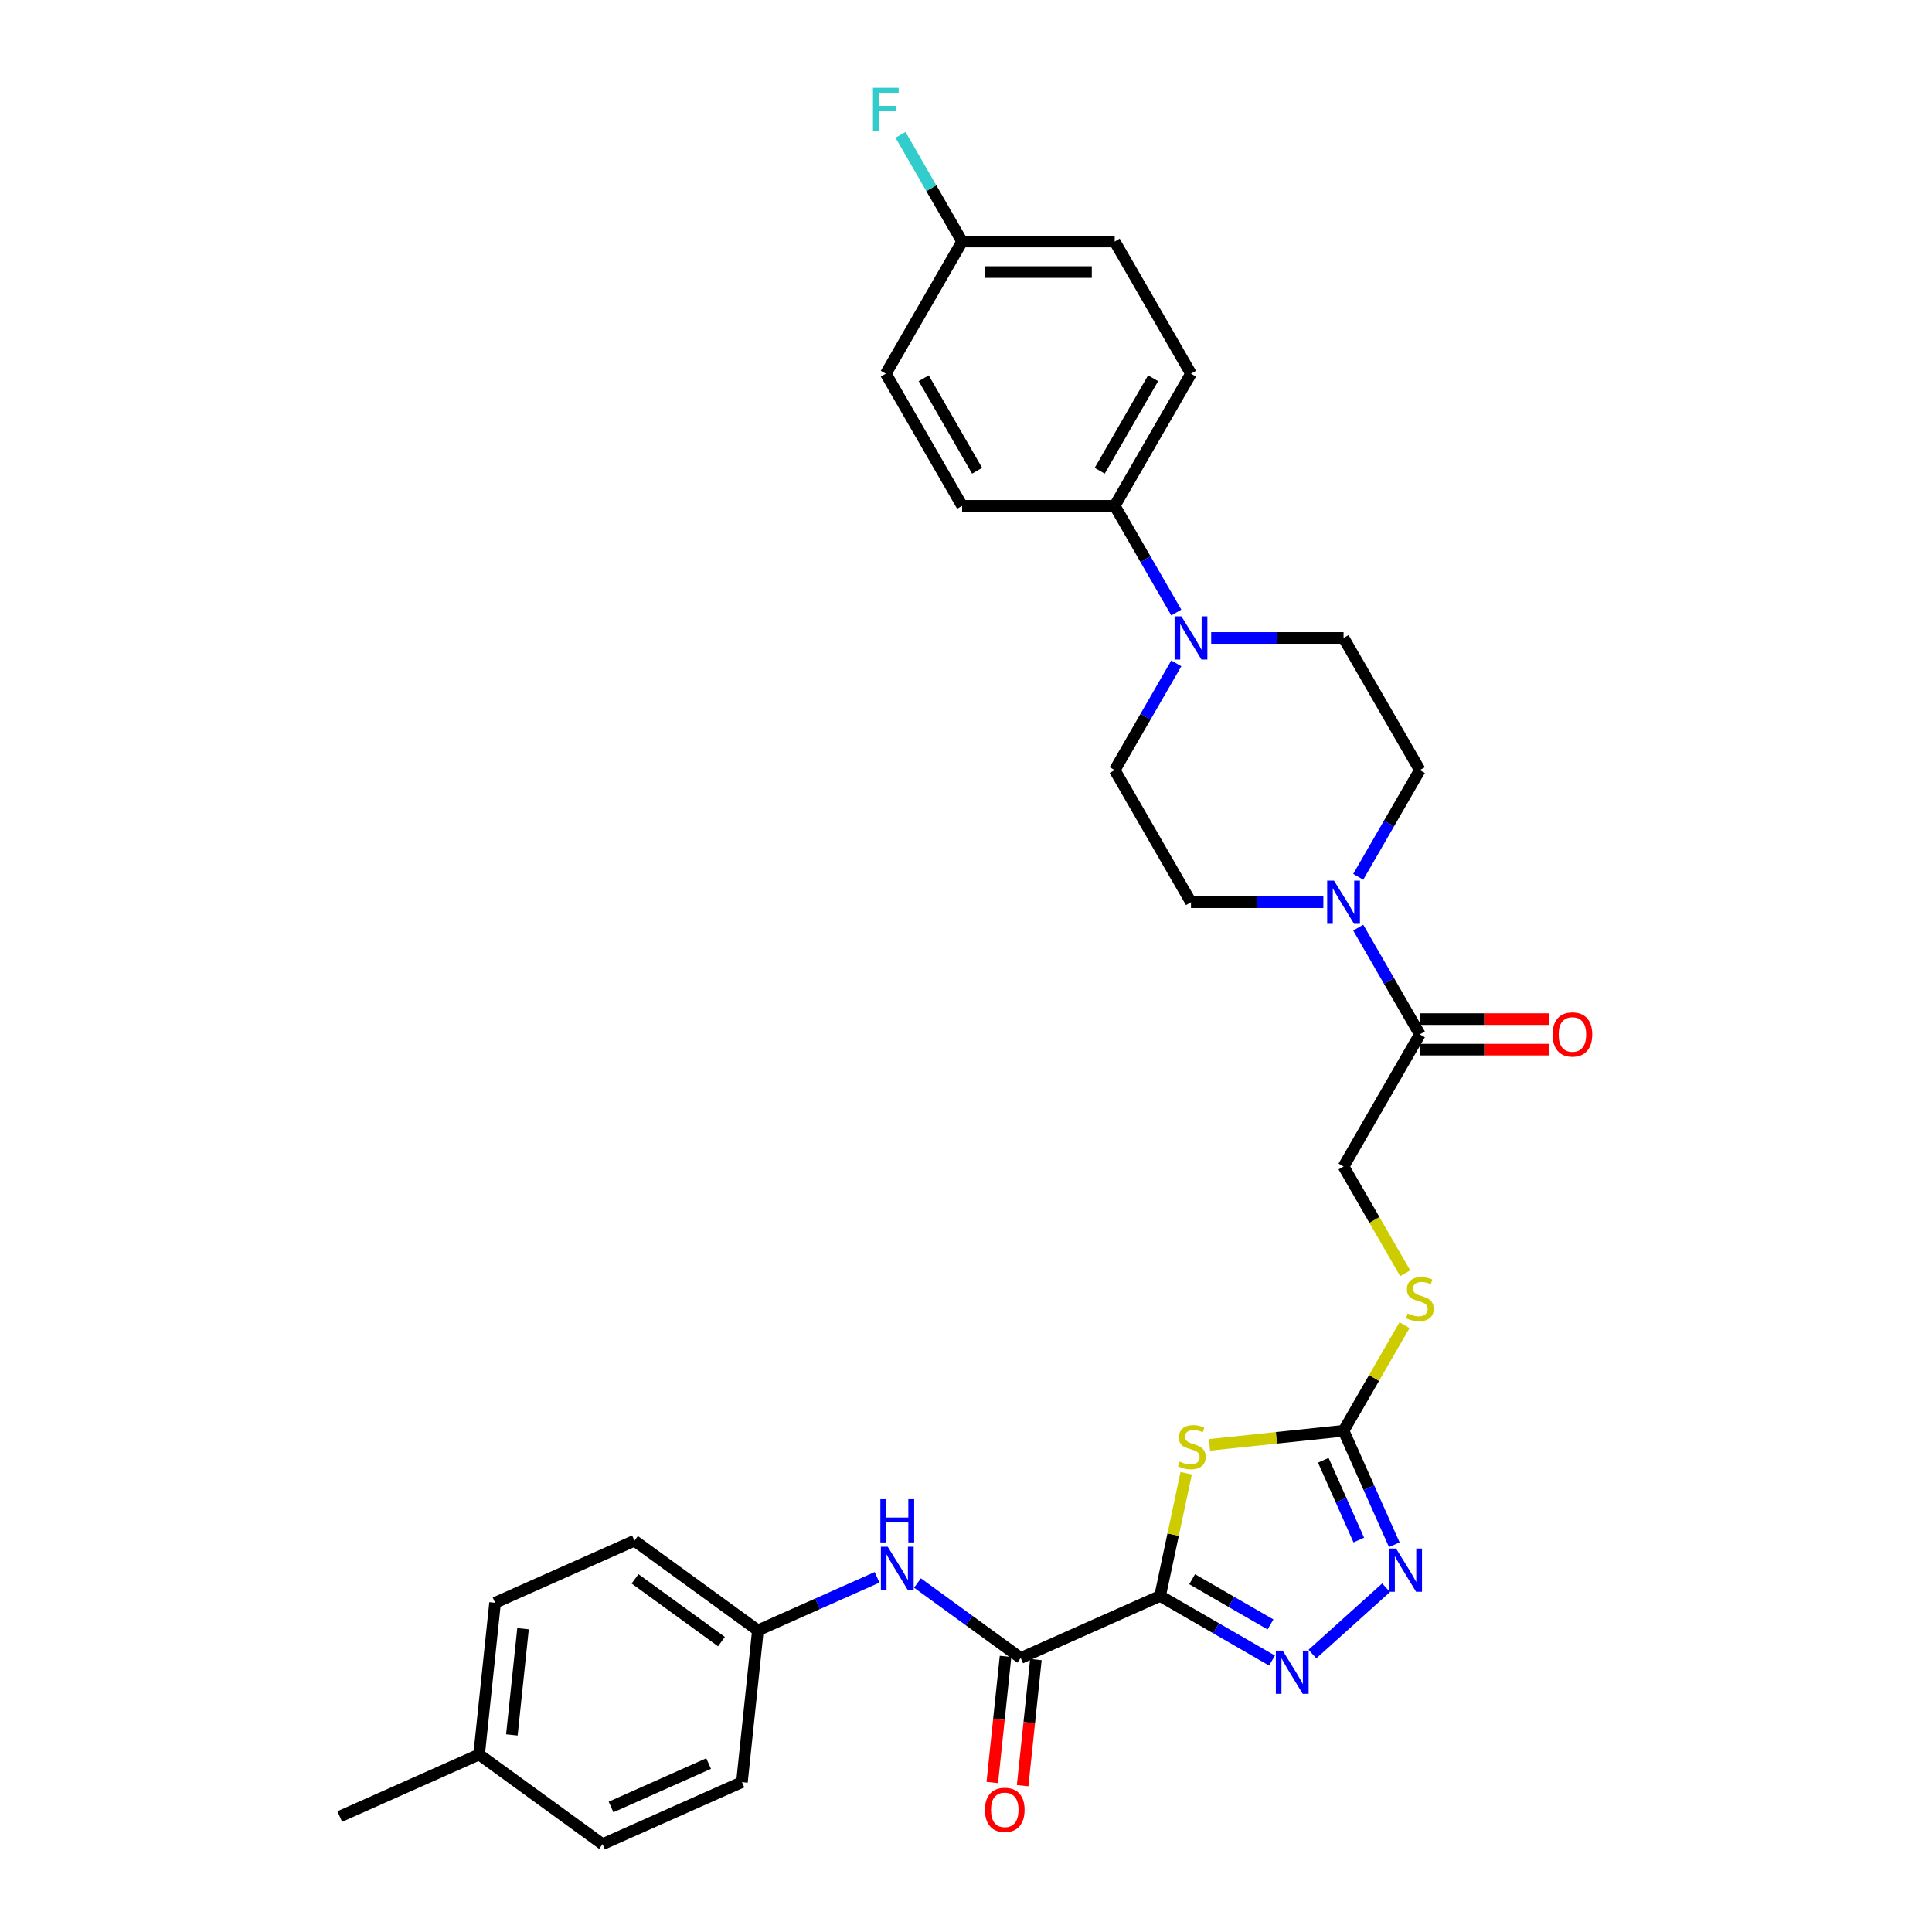 <?xml version='1.0' encoding='iso-8859-1'?>
<svg version='1.1' baseProfile='full'
              xmlns='http://www.w3.org/2000/svg'
                      xmlns:rdkit='http://www.rdkit.org/xml'
                      xmlns:xlink='http://www.w3.org/1999/xlink'
                  xml:space='preserve'
width='1000px' height='1000px' viewBox='0 0 1000 1000'>
<!-- END OF HEADER -->
<rect style='opacity:1.0;fill:#FFFFFF;stroke:none' width='1000' height='1000' x='0' y='0'> </rect>
<path class='bond-0' d='M 600.465,826.061 L 607.216,794.301' style='fill:none;fill-rule:evenodd;stroke:#000000;stroke-width:6px;stroke-linecap:butt;stroke-linejoin:miter;stroke-opacity:1' />
<path class='bond-0' d='M 607.216,794.301 L 613.967,762.54' style='fill:none;fill-rule:evenodd;stroke:#CCCC00;stroke-width:6px;stroke-linecap:butt;stroke-linejoin:miter;stroke-opacity:1' />
<path class='bond-1' d='M 600.465,826.061 L 629.434,842.786' style='fill:none;fill-rule:evenodd;stroke:#000000;stroke-width:6px;stroke-linecap:butt;stroke-linejoin:miter;stroke-opacity:1' />
<path class='bond-1' d='M 629.434,842.786 L 658.402,859.511' style='fill:none;fill-rule:evenodd;stroke:#0000FF;stroke-width:6px;stroke-linecap:butt;stroke-linejoin:miter;stroke-opacity:1' />
<path class='bond-1' d='M 617.053,817.4 L 637.331,829.108' style='fill:none;fill-rule:evenodd;stroke:#000000;stroke-width:6px;stroke-linecap:butt;stroke-linejoin:miter;stroke-opacity:1' />
<path class='bond-1' d='M 637.331,829.108 L 657.608,840.815' style='fill:none;fill-rule:evenodd;stroke:#0000FF;stroke-width:6px;stroke-linecap:butt;stroke-linejoin:miter;stroke-opacity:1' />
<path class='bond-4' d='M 600.465,826.061 L 528.32,858.182' style='fill:none;fill-rule:evenodd;stroke:#000000;stroke-width:6px;stroke-linecap:butt;stroke-linejoin:miter;stroke-opacity:1' />
<path class='bond-2' d='M 626.03,747.853 L 660.727,744.206' style='fill:none;fill-rule:evenodd;stroke:#CCCC00;stroke-width:6px;stroke-linecap:butt;stroke-linejoin:miter;stroke-opacity:1' />
<path class='bond-2' d='M 660.727,744.206 L 695.425,740.56' style='fill:none;fill-rule:evenodd;stroke:#000000;stroke-width:6px;stroke-linecap:butt;stroke-linejoin:miter;stroke-opacity:1' />
<path class='bond-3' d='M 679.314,856.133 L 717.441,821.803' style='fill:none;fill-rule:evenodd;stroke:#0000FF;stroke-width:6px;stroke-linecap:butt;stroke-linejoin:miter;stroke-opacity:1' />
<path class='bond-9' d='M 695.425,740.56 L 711.206,713.226' style='fill:none;fill-rule:evenodd;stroke:#000000;stroke-width:6px;stroke-linecap:butt;stroke-linejoin:miter;stroke-opacity:1' />
<path class='bond-9' d='M 711.206,713.226 L 726.987,685.893' style='fill:none;fill-rule:evenodd;stroke:#CCCC00;stroke-width:6px;stroke-linecap:butt;stroke-linejoin:miter;stroke-opacity:1' />
<path class='bond-31' d='M 695.425,740.56 L 708.556,770.054' style='fill:none;fill-rule:evenodd;stroke:#000000;stroke-width:6px;stroke-linecap:butt;stroke-linejoin:miter;stroke-opacity:1' />
<path class='bond-31' d='M 708.556,770.054 L 721.688,799.548' style='fill:none;fill-rule:evenodd;stroke:#0000FF;stroke-width:6px;stroke-linecap:butt;stroke-linejoin:miter;stroke-opacity:1' />
<path class='bond-31' d='M 684.935,755.832 L 694.127,776.478' style='fill:none;fill-rule:evenodd;stroke:#000000;stroke-width:6px;stroke-linecap:butt;stroke-linejoin:miter;stroke-opacity:1' />
<path class='bond-31' d='M 694.127,776.478 L 703.319,797.124' style='fill:none;fill-rule:evenodd;stroke:#0000FF;stroke-width:6px;stroke-linecap:butt;stroke-linejoin:miter;stroke-opacity:1' />
<path class='bond-8' d='M 528.32,858.182 L 501.603,838.771' style='fill:none;fill-rule:evenodd;stroke:#000000;stroke-width:6px;stroke-linecap:butt;stroke-linejoin:miter;stroke-opacity:1' />
<path class='bond-8' d='M 501.603,838.771 L 474.886,819.36' style='fill:none;fill-rule:evenodd;stroke:#0000FF;stroke-width:6px;stroke-linecap:butt;stroke-linejoin:miter;stroke-opacity:1' />
<path class='bond-16' d='M 520.466,857.357 L 517.037,889.985' style='fill:none;fill-rule:evenodd;stroke:#000000;stroke-width:6px;stroke-linecap:butt;stroke-linejoin:miter;stroke-opacity:1' />
<path class='bond-16' d='M 517.037,889.985 L 513.608,922.614' style='fill:none;fill-rule:evenodd;stroke:#FF0000;stroke-width:6px;stroke-linecap:butt;stroke-linejoin:miter;stroke-opacity:1' />
<path class='bond-16' d='M 536.174,859.008 L 532.745,891.636' style='fill:none;fill-rule:evenodd;stroke:#000000;stroke-width:6px;stroke-linecap:butt;stroke-linejoin:miter;stroke-opacity:1' />
<path class='bond-16' d='M 532.745,891.636 L 529.316,924.265' style='fill:none;fill-rule:evenodd;stroke:#FF0000;stroke-width:6px;stroke-linecap:butt;stroke-linejoin:miter;stroke-opacity:1' />
<path class='bond-5' d='M 703.021,480.147 L 718.966,507.765' style='fill:none;fill-rule:evenodd;stroke:#0000FF;stroke-width:6px;stroke-linecap:butt;stroke-linejoin:miter;stroke-opacity:1' />
<path class='bond-5' d='M 718.966,507.765 L 734.911,535.383' style='fill:none;fill-rule:evenodd;stroke:#000000;stroke-width:6px;stroke-linecap:butt;stroke-linejoin:miter;stroke-opacity:1' />
<path class='bond-11' d='M 703.021,453.834 L 718.966,426.216' style='fill:none;fill-rule:evenodd;stroke:#0000FF;stroke-width:6px;stroke-linecap:butt;stroke-linejoin:miter;stroke-opacity:1' />
<path class='bond-11' d='M 718.966,426.216 L 734.911,398.598' style='fill:none;fill-rule:evenodd;stroke:#000000;stroke-width:6px;stroke-linecap:butt;stroke-linejoin:miter;stroke-opacity:1' />
<path class='bond-12' d='M 684.969,466.991 L 650.71,466.991' style='fill:none;fill-rule:evenodd;stroke:#0000FF;stroke-width:6px;stroke-linecap:butt;stroke-linejoin:miter;stroke-opacity:1' />
<path class='bond-12' d='M 650.71,466.991 L 616.452,466.991' style='fill:none;fill-rule:evenodd;stroke:#000000;stroke-width:6px;stroke-linecap:butt;stroke-linejoin:miter;stroke-opacity:1' />
<path class='bond-6' d='M 608.856,343.363 L 592.911,370.981' style='fill:none;fill-rule:evenodd;stroke:#0000FF;stroke-width:6px;stroke-linecap:butt;stroke-linejoin:miter;stroke-opacity:1' />
<path class='bond-6' d='M 592.911,370.981 L 576.966,398.598' style='fill:none;fill-rule:evenodd;stroke:#000000;stroke-width:6px;stroke-linecap:butt;stroke-linejoin:miter;stroke-opacity:1' />
<path class='bond-10' d='M 608.856,317.049 L 592.911,289.432' style='fill:none;fill-rule:evenodd;stroke:#0000FF;stroke-width:6px;stroke-linecap:butt;stroke-linejoin:miter;stroke-opacity:1' />
<path class='bond-10' d='M 592.911,289.432 L 576.966,261.814' style='fill:none;fill-rule:evenodd;stroke:#000000;stroke-width:6px;stroke-linecap:butt;stroke-linejoin:miter;stroke-opacity:1' />
<path class='bond-33' d='M 626.908,330.206 L 661.166,330.206' style='fill:none;fill-rule:evenodd;stroke:#0000FF;stroke-width:6px;stroke-linecap:butt;stroke-linejoin:miter;stroke-opacity:1' />
<path class='bond-33' d='M 661.166,330.206 L 695.425,330.206' style='fill:none;fill-rule:evenodd;stroke:#000000;stroke-width:6px;stroke-linecap:butt;stroke-linejoin:miter;stroke-opacity:1' />
<path class='bond-7' d='M 734.911,535.383 L 695.425,603.775' style='fill:none;fill-rule:evenodd;stroke:#000000;stroke-width:6px;stroke-linecap:butt;stroke-linejoin:miter;stroke-opacity:1' />
<path class='bond-17' d='M 734.911,543.28 L 768.277,543.28' style='fill:none;fill-rule:evenodd;stroke:#000000;stroke-width:6px;stroke-linecap:butt;stroke-linejoin:miter;stroke-opacity:1' />
<path class='bond-17' d='M 768.277,543.28 L 801.643,543.28' style='fill:none;fill-rule:evenodd;stroke:#FF0000;stroke-width:6px;stroke-linecap:butt;stroke-linejoin:miter;stroke-opacity:1' />
<path class='bond-17' d='M 734.911,527.486 L 768.277,527.486' style='fill:none;fill-rule:evenodd;stroke:#000000;stroke-width:6px;stroke-linecap:butt;stroke-linejoin:miter;stroke-opacity:1' />
<path class='bond-17' d='M 768.277,527.486 L 801.643,527.486' style='fill:none;fill-rule:evenodd;stroke:#FF0000;stroke-width:6px;stroke-linecap:butt;stroke-linejoin:miter;stroke-opacity:1' />
<path class='bond-20' d='M 453.974,816.419 L 423.13,830.152' style='fill:none;fill-rule:evenodd;stroke:#0000FF;stroke-width:6px;stroke-linecap:butt;stroke-linejoin:miter;stroke-opacity:1' />
<path class='bond-20' d='M 423.13,830.152 L 392.285,843.884' style='fill:none;fill-rule:evenodd;stroke:#000000;stroke-width:6px;stroke-linecap:butt;stroke-linejoin:miter;stroke-opacity:1' />
<path class='bond-15' d='M 727.333,659.042 L 711.379,631.409' style='fill:none;fill-rule:evenodd;stroke:#CCCC00;stroke-width:6px;stroke-linecap:butt;stroke-linejoin:miter;stroke-opacity:1' />
<path class='bond-15' d='M 711.379,631.409 L 695.425,603.775' style='fill:none;fill-rule:evenodd;stroke:#000000;stroke-width:6px;stroke-linecap:butt;stroke-linejoin:miter;stroke-opacity:1' />
<path class='bond-18' d='M 576.966,261.814 L 616.452,193.422' style='fill:none;fill-rule:evenodd;stroke:#000000;stroke-width:6px;stroke-linecap:butt;stroke-linejoin:miter;stroke-opacity:1' />
<path class='bond-18' d='M 569.21,243.658 L 596.851,195.783' style='fill:none;fill-rule:evenodd;stroke:#000000;stroke-width:6px;stroke-linecap:butt;stroke-linejoin:miter;stroke-opacity:1' />
<path class='bond-19' d='M 576.966,261.814 L 497.993,261.814' style='fill:none;fill-rule:evenodd;stroke:#000000;stroke-width:6px;stroke-linecap:butt;stroke-linejoin:miter;stroke-opacity:1' />
<path class='bond-13' d='M 734.911,398.598 L 695.425,330.206' style='fill:none;fill-rule:evenodd;stroke:#000000;stroke-width:6px;stroke-linecap:butt;stroke-linejoin:miter;stroke-opacity:1' />
<path class='bond-14' d='M 616.452,466.991 L 576.966,398.598' style='fill:none;fill-rule:evenodd;stroke:#000000;stroke-width:6px;stroke-linecap:butt;stroke-linejoin:miter;stroke-opacity:1' />
<path class='bond-23' d='M 616.452,193.422 L 576.966,125.029' style='fill:none;fill-rule:evenodd;stroke:#000000;stroke-width:6px;stroke-linecap:butt;stroke-linejoin:miter;stroke-opacity:1' />
<path class='bond-22' d='M 497.993,261.814 L 458.507,193.422' style='fill:none;fill-rule:evenodd;stroke:#000000;stroke-width:6px;stroke-linecap:butt;stroke-linejoin:miter;stroke-opacity:1' />
<path class='bond-22' d='M 505.749,243.658 L 478.108,195.783' style='fill:none;fill-rule:evenodd;stroke:#000000;stroke-width:6px;stroke-linecap:butt;stroke-linejoin:miter;stroke-opacity:1' />
<path class='bond-26' d='M 392.285,843.884 L 384.03,922.424' style='fill:none;fill-rule:evenodd;stroke:#000000;stroke-width:6px;stroke-linecap:butt;stroke-linejoin:miter;stroke-opacity:1' />
<path class='bond-27' d='M 392.285,843.884 L 328.395,797.466' style='fill:none;fill-rule:evenodd;stroke:#000000;stroke-width:6px;stroke-linecap:butt;stroke-linejoin:miter;stroke-opacity:1' />
<path class='bond-27' d='M 373.418,849.7 L 328.695,817.206' style='fill:none;fill-rule:evenodd;stroke:#000000;stroke-width:6px;stroke-linecap:butt;stroke-linejoin:miter;stroke-opacity:1' />
<path class='bond-21' d='M 497.993,125.029 L 458.507,193.422' style='fill:none;fill-rule:evenodd;stroke:#000000;stroke-width:6px;stroke-linecap:butt;stroke-linejoin:miter;stroke-opacity:1' />
<path class='bond-25' d='M 497.993,125.029 L 482.048,97.412' style='fill:none;fill-rule:evenodd;stroke:#000000;stroke-width:6px;stroke-linecap:butt;stroke-linejoin:miter;stroke-opacity:1' />
<path class='bond-25' d='M 482.048,97.412 L 466.103,69.794' style='fill:none;fill-rule:evenodd;stroke:#33CCCC;stroke-width:6px;stroke-linecap:butt;stroke-linejoin:miter;stroke-opacity:1' />
<path class='bond-34' d='M 497.993,125.029 L 576.966,125.029' style='fill:none;fill-rule:evenodd;stroke:#000000;stroke-width:6px;stroke-linecap:butt;stroke-linejoin:miter;stroke-opacity:1' />
<path class='bond-34' d='M 509.839,140.824 L 565.12,140.824' style='fill:none;fill-rule:evenodd;stroke:#000000;stroke-width:6px;stroke-linecap:butt;stroke-linejoin:miter;stroke-opacity:1' />
<path class='bond-24' d='M 247.995,908.127 L 256.25,829.587' style='fill:none;fill-rule:evenodd;stroke:#000000;stroke-width:6px;stroke-linecap:butt;stroke-linejoin:miter;stroke-opacity:1' />
<path class='bond-24' d='M 264.941,897.997 L 270.72,843.019' style='fill:none;fill-rule:evenodd;stroke:#000000;stroke-width:6px;stroke-linecap:butt;stroke-linejoin:miter;stroke-opacity:1' />
<path class='bond-30' d='M 247.995,908.127 L 175.85,940.248' style='fill:none;fill-rule:evenodd;stroke:#000000;stroke-width:6px;stroke-linecap:butt;stroke-linejoin:miter;stroke-opacity:1' />
<path class='bond-32' d='M 247.995,908.127 L 311.885,954.545' style='fill:none;fill-rule:evenodd;stroke:#000000;stroke-width:6px;stroke-linecap:butt;stroke-linejoin:miter;stroke-opacity:1' />
<path class='bond-29' d='M 384.03,922.424 L 311.885,954.545' style='fill:none;fill-rule:evenodd;stroke:#000000;stroke-width:6px;stroke-linecap:butt;stroke-linejoin:miter;stroke-opacity:1' />
<path class='bond-29' d='M 366.784,912.814 L 316.283,935.298' style='fill:none;fill-rule:evenodd;stroke:#000000;stroke-width:6px;stroke-linecap:butt;stroke-linejoin:miter;stroke-opacity:1' />
<path class='bond-28' d='M 328.395,797.466 L 256.25,829.587' style='fill:none;fill-rule:evenodd;stroke:#000000;stroke-width:6px;stroke-linecap:butt;stroke-linejoin:miter;stroke-opacity:1' />
<path  class='atom-1' d='M 610.567 756.491
Q 610.82 756.585, 611.862 757.028
Q 612.904 757.47, 614.042 757.754
Q 615.21 758.007, 616.348 758.007
Q 618.464 758.007, 619.696 756.996
Q 620.928 755.954, 620.928 754.153
Q 620.928 752.921, 620.296 752.163
Q 619.696 751.405, 618.748 750.994
Q 617.801 750.583, 616.221 750.11
Q 614.231 749.509, 613.031 748.941
Q 611.862 748.372, 611.009 747.172
Q 610.188 745.971, 610.188 743.95
Q 610.188 741.138, 612.083 739.401
Q 614.01 737.664, 617.801 737.664
Q 620.391 737.664, 623.329 738.896
L 622.602 741.328
Q 619.917 740.222, 617.896 740.222
Q 615.716 740.222, 614.516 741.138
Q 613.315 742.023, 613.347 743.571
Q 613.347 744.771, 613.947 745.498
Q 614.579 746.224, 615.463 746.635
Q 616.379 747.045, 617.896 747.519
Q 619.917 748.151, 621.118 748.783
Q 622.318 749.415, 623.171 750.71
Q 624.055 751.973, 624.055 754.153
Q 624.055 757.249, 621.971 758.923
Q 619.917 760.566, 616.474 760.566
Q 614.484 760.566, 612.968 760.123
Q 611.483 759.713, 609.714 758.986
L 610.567 756.491
' fill='#CCCC00'/>
<path  class='atom-2' d='M 663.914 854.365
L 671.243 866.211
Q 671.969 867.38, 673.138 869.496
Q 674.307 871.613, 674.37 871.739
L 674.37 854.365
L 677.339 854.365
L 677.339 876.73
L 674.275 876.73
L 666.409 863.779
Q 665.493 862.262, 664.514 860.525
Q 663.566 858.788, 663.282 858.251
L 663.282 876.73
L 660.376 876.73
L 660.376 854.365
L 663.914 854.365
' fill='#0000FF'/>
<path  class='atom-4' d='M 722.602 801.522
L 729.931 813.368
Q 730.657 814.537, 731.826 816.653
Q 732.995 818.77, 733.058 818.896
L 733.058 801.522
L 736.027 801.522
L 736.027 823.887
L 732.963 823.887
L 725.098 810.936
Q 724.181 809.419, 723.202 807.682
Q 722.255 805.945, 721.97 805.408
L 721.97 823.887
L 719.064 823.887
L 719.064 801.522
L 722.602 801.522
' fill='#0000FF'/>
<path  class='atom-6' d='M 690.481 455.808
L 697.81 467.654
Q 698.536 468.823, 699.705 470.939
Q 700.874 473.056, 700.937 473.182
L 700.937 455.808
L 703.906 455.808
L 703.906 478.173
L 700.842 478.173
L 692.977 465.222
Q 692.06 463.705, 691.081 461.968
Q 690.133 460.231, 689.849 459.694
L 689.849 478.173
L 686.943 478.173
L 686.943 455.808
L 690.481 455.808
' fill='#0000FF'/>
<path  class='atom-7' d='M 611.508 319.024
L 618.837 330.869
Q 619.564 332.038, 620.732 334.155
Q 621.901 336.271, 621.964 336.398
L 621.964 319.024
L 624.934 319.024
L 624.934 341.389
L 621.87 341.389
L 614.004 328.437
Q 613.088 326.921, 612.109 325.183
Q 611.161 323.446, 610.877 322.909
L 610.877 341.389
L 607.97 341.389
L 607.97 319.024
L 611.508 319.024
' fill='#0000FF'/>
<path  class='atom-9' d='M 459.487 800.581
L 466.815 812.427
Q 467.542 813.596, 468.711 815.712
Q 469.879 817.829, 469.942 817.955
L 469.942 800.581
L 472.912 800.581
L 472.912 822.946
L 469.848 822.946
L 461.982 809.994
Q 461.066 808.478, 460.087 806.741
Q 459.139 805.003, 458.855 804.466
L 458.855 822.946
L 455.949 822.946
L 455.949 800.581
L 459.487 800.581
' fill='#0000FF'/>
<path  class='atom-9' d='M 455.68 775.979
L 458.713 775.979
L 458.713 785.488
L 470.148 785.488
L 470.148 775.979
L 473.18 775.979
L 473.18 798.344
L 470.148 798.344
L 470.148 788.015
L 458.713 788.015
L 458.713 798.344
L 455.68 798.344
L 455.68 775.979
' fill='#0000FF'/>
<path  class='atom-10' d='M 728.593 679.843
Q 728.846 679.938, 729.888 680.38
Q 730.931 680.823, 732.068 681.107
Q 733.237 681.36, 734.374 681.36
Q 736.49 681.36, 737.722 680.349
Q 738.954 679.306, 738.954 677.506
Q 738.954 676.274, 738.323 675.516
Q 737.722 674.758, 736.775 674.347
Q 735.827 673.936, 734.248 673.462
Q 732.257 672.862, 731.057 672.294
Q 729.888 671.725, 729.035 670.525
Q 728.214 669.324, 728.214 667.303
Q 728.214 664.491, 730.109 662.754
Q 732.036 661.016, 735.827 661.016
Q 738.417 661.016, 741.355 662.248
L 740.629 664.681
Q 737.943 663.575, 735.922 663.575
Q 733.742 663.575, 732.542 664.491
Q 731.341 665.376, 731.373 666.924
Q 731.373 668.124, 731.973 668.85
Q 732.605 669.577, 733.489 669.988
Q 734.406 670.398, 735.922 670.872
Q 737.943 671.504, 739.144 672.136
Q 740.344 672.768, 741.197 674.063
Q 742.082 675.326, 742.082 677.506
Q 742.082 680.602, 739.997 682.276
Q 737.943 683.918, 734.5 683.918
Q 732.51 683.918, 730.994 683.476
Q 729.509 683.066, 727.74 682.339
L 728.593 679.843
' fill='#CCCC00'/>
<path  class='atom-17' d='M 509.799 936.785
Q 509.799 931.415, 512.453 928.414
Q 515.106 925.413, 520.065 925.413
Q 525.025 925.413, 527.678 928.414
Q 530.332 931.415, 530.332 936.785
Q 530.332 942.219, 527.647 945.315
Q 524.962 948.379, 520.065 948.379
Q 515.138 948.379, 512.453 945.315
Q 509.799 942.25, 509.799 936.785
M 520.065 945.852
Q 523.477 945.852, 525.309 943.577
Q 527.173 941.271, 527.173 936.785
Q 527.173 932.395, 525.309 930.183
Q 523.477 927.941, 520.065 927.941
Q 516.654 927.941, 514.79 930.152
Q 512.958 932.363, 512.958 936.785
Q 512.958 941.303, 514.79 943.577
Q 516.654 945.852, 520.065 945.852
' fill='#FF0000'/>
<path  class='atom-18' d='M 803.617 535.446
Q 803.617 530.076, 806.271 527.075
Q 808.924 524.074, 813.884 524.074
Q 818.843 524.074, 821.496 527.075
Q 824.15 530.076, 824.15 535.446
Q 824.15 540.879, 821.465 543.975
Q 818.78 547.039, 813.884 547.039
Q 808.956 547.039, 806.271 543.975
Q 803.617 540.911, 803.617 535.446
M 813.884 544.512
Q 817.295 544.512, 819.127 542.238
Q 820.991 539.932, 820.991 535.446
Q 820.991 531.055, 819.127 528.844
Q 817.295 526.601, 813.884 526.601
Q 810.472 526.601, 808.608 528.812
Q 806.776 531.024, 806.776 535.446
Q 806.776 539.963, 808.608 542.238
Q 810.472 544.512, 813.884 544.512
' fill='#FF0000'/>
<path  class='atom-26' d='M 451.857 45.455
L 465.156 45.455
L 465.156 48.013
L 454.858 48.013
L 454.858 54.805
L 464.019 54.805
L 464.019 57.395
L 454.858 57.395
L 454.858 67.82
L 451.857 67.82
L 451.857 45.455
' fill='#33CCCC'/>
</svg>
